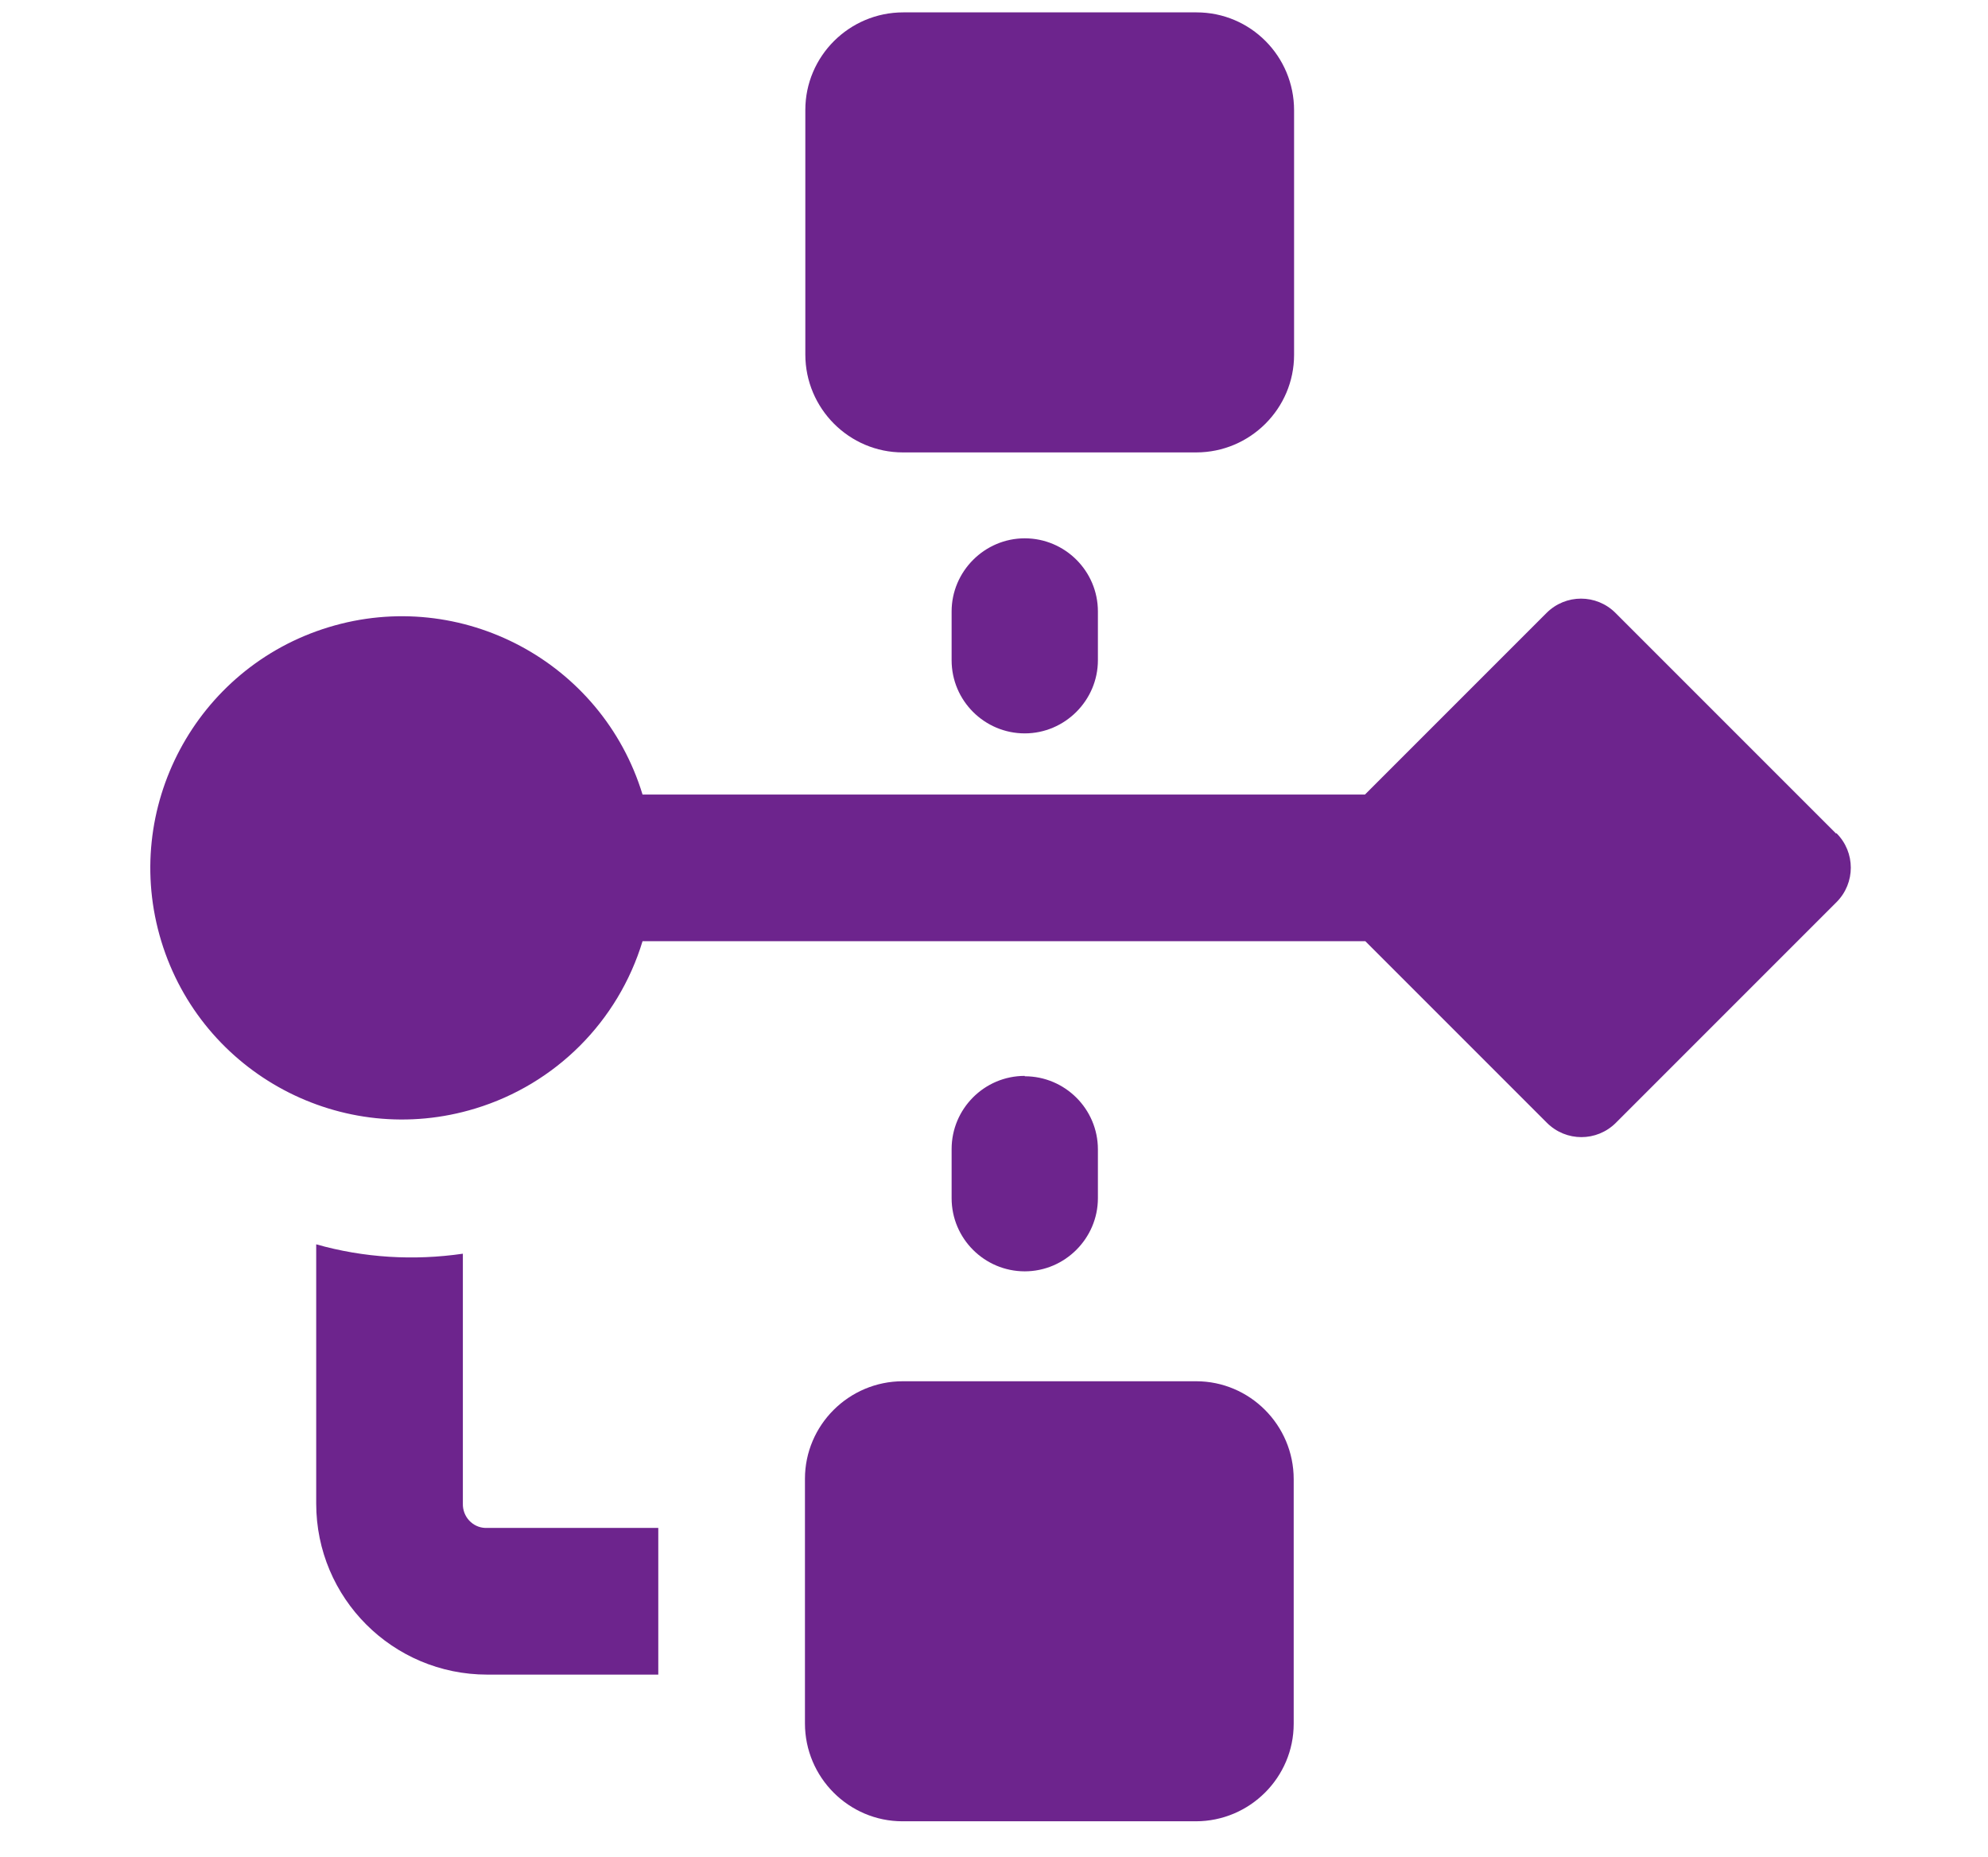 <?xml version="1.0" encoding="UTF-8"?><svg id="Calque_1" xmlns="http://www.w3.org/2000/svg" viewBox="0 0 53 49.5"><defs><style>.cls-1{fill:#6d248d;}</style></defs><path id="Tracé_6505" class="cls-1" d="M12.34,40.08v-6.66c-1.31,.19-2.64,.11-3.91-.25v6.91c0,2.52,2.04,4.56,4.56,4.56h4.56v-3.91h-4.61c-.34-.01-.61-.3-.6-.65h0Zm19.55-3.26h-7.82c-1.44,0-2.61,1.17-2.61,2.6h0v6.52c0,1.44,1.17,2.61,2.6,2.61h7.82c1.44,0,2.61-1.17,2.61-2.6h0v-6.52c0-1.44-1.17-2.61-2.6-2.61h0Z"/><path id="Tracé_6506" class="cls-1" d="M24.07,12.06h7.82c1.44,0,2.61-1.17,2.61-2.6h0V2.94c0-1.44-1.16-2.61-2.6-2.61h-7.82c-1.44,0-2.61,1.17-2.61,2.6h0v6.52c0,1.44,1.17,2.61,2.6,2.61h0Zm1.3,4.24v1.3c0,1.08,.88,1.95,1.95,1.95s1.95-.88,1.95-1.95v-1.3c0-1.08-.88-1.95-1.95-1.95s-1.95,.88-1.95,1.95h0Zm23.58,5.92l-5.88-5.88c-.51-.51-1.33-.51-1.84,0,0,0,0,0,0,0l-4.84,4.84H17.13c-1.08-3.54-4.83-5.54-8.37-4.46-3.54,1.08-5.54,4.83-4.46,8.37s4.83,5.54,8.37,4.46c2.14-.65,3.81-2.32,4.46-4.46h19.27l4.84,4.84c.51,.51,1.33,.51,1.84,0l5.88-5.88c.51-.51,.51-1.33,0-1.84h0Zm-21.63,6.46c-1.08,0-1.95,.88-1.95,1.95h0v1.31c0,1.08,.88,1.95,1.95,1.95s1.95-.88,1.95-1.95v-1.3c0-1.08-.88-1.95-1.95-1.95h0Z"/></svg>